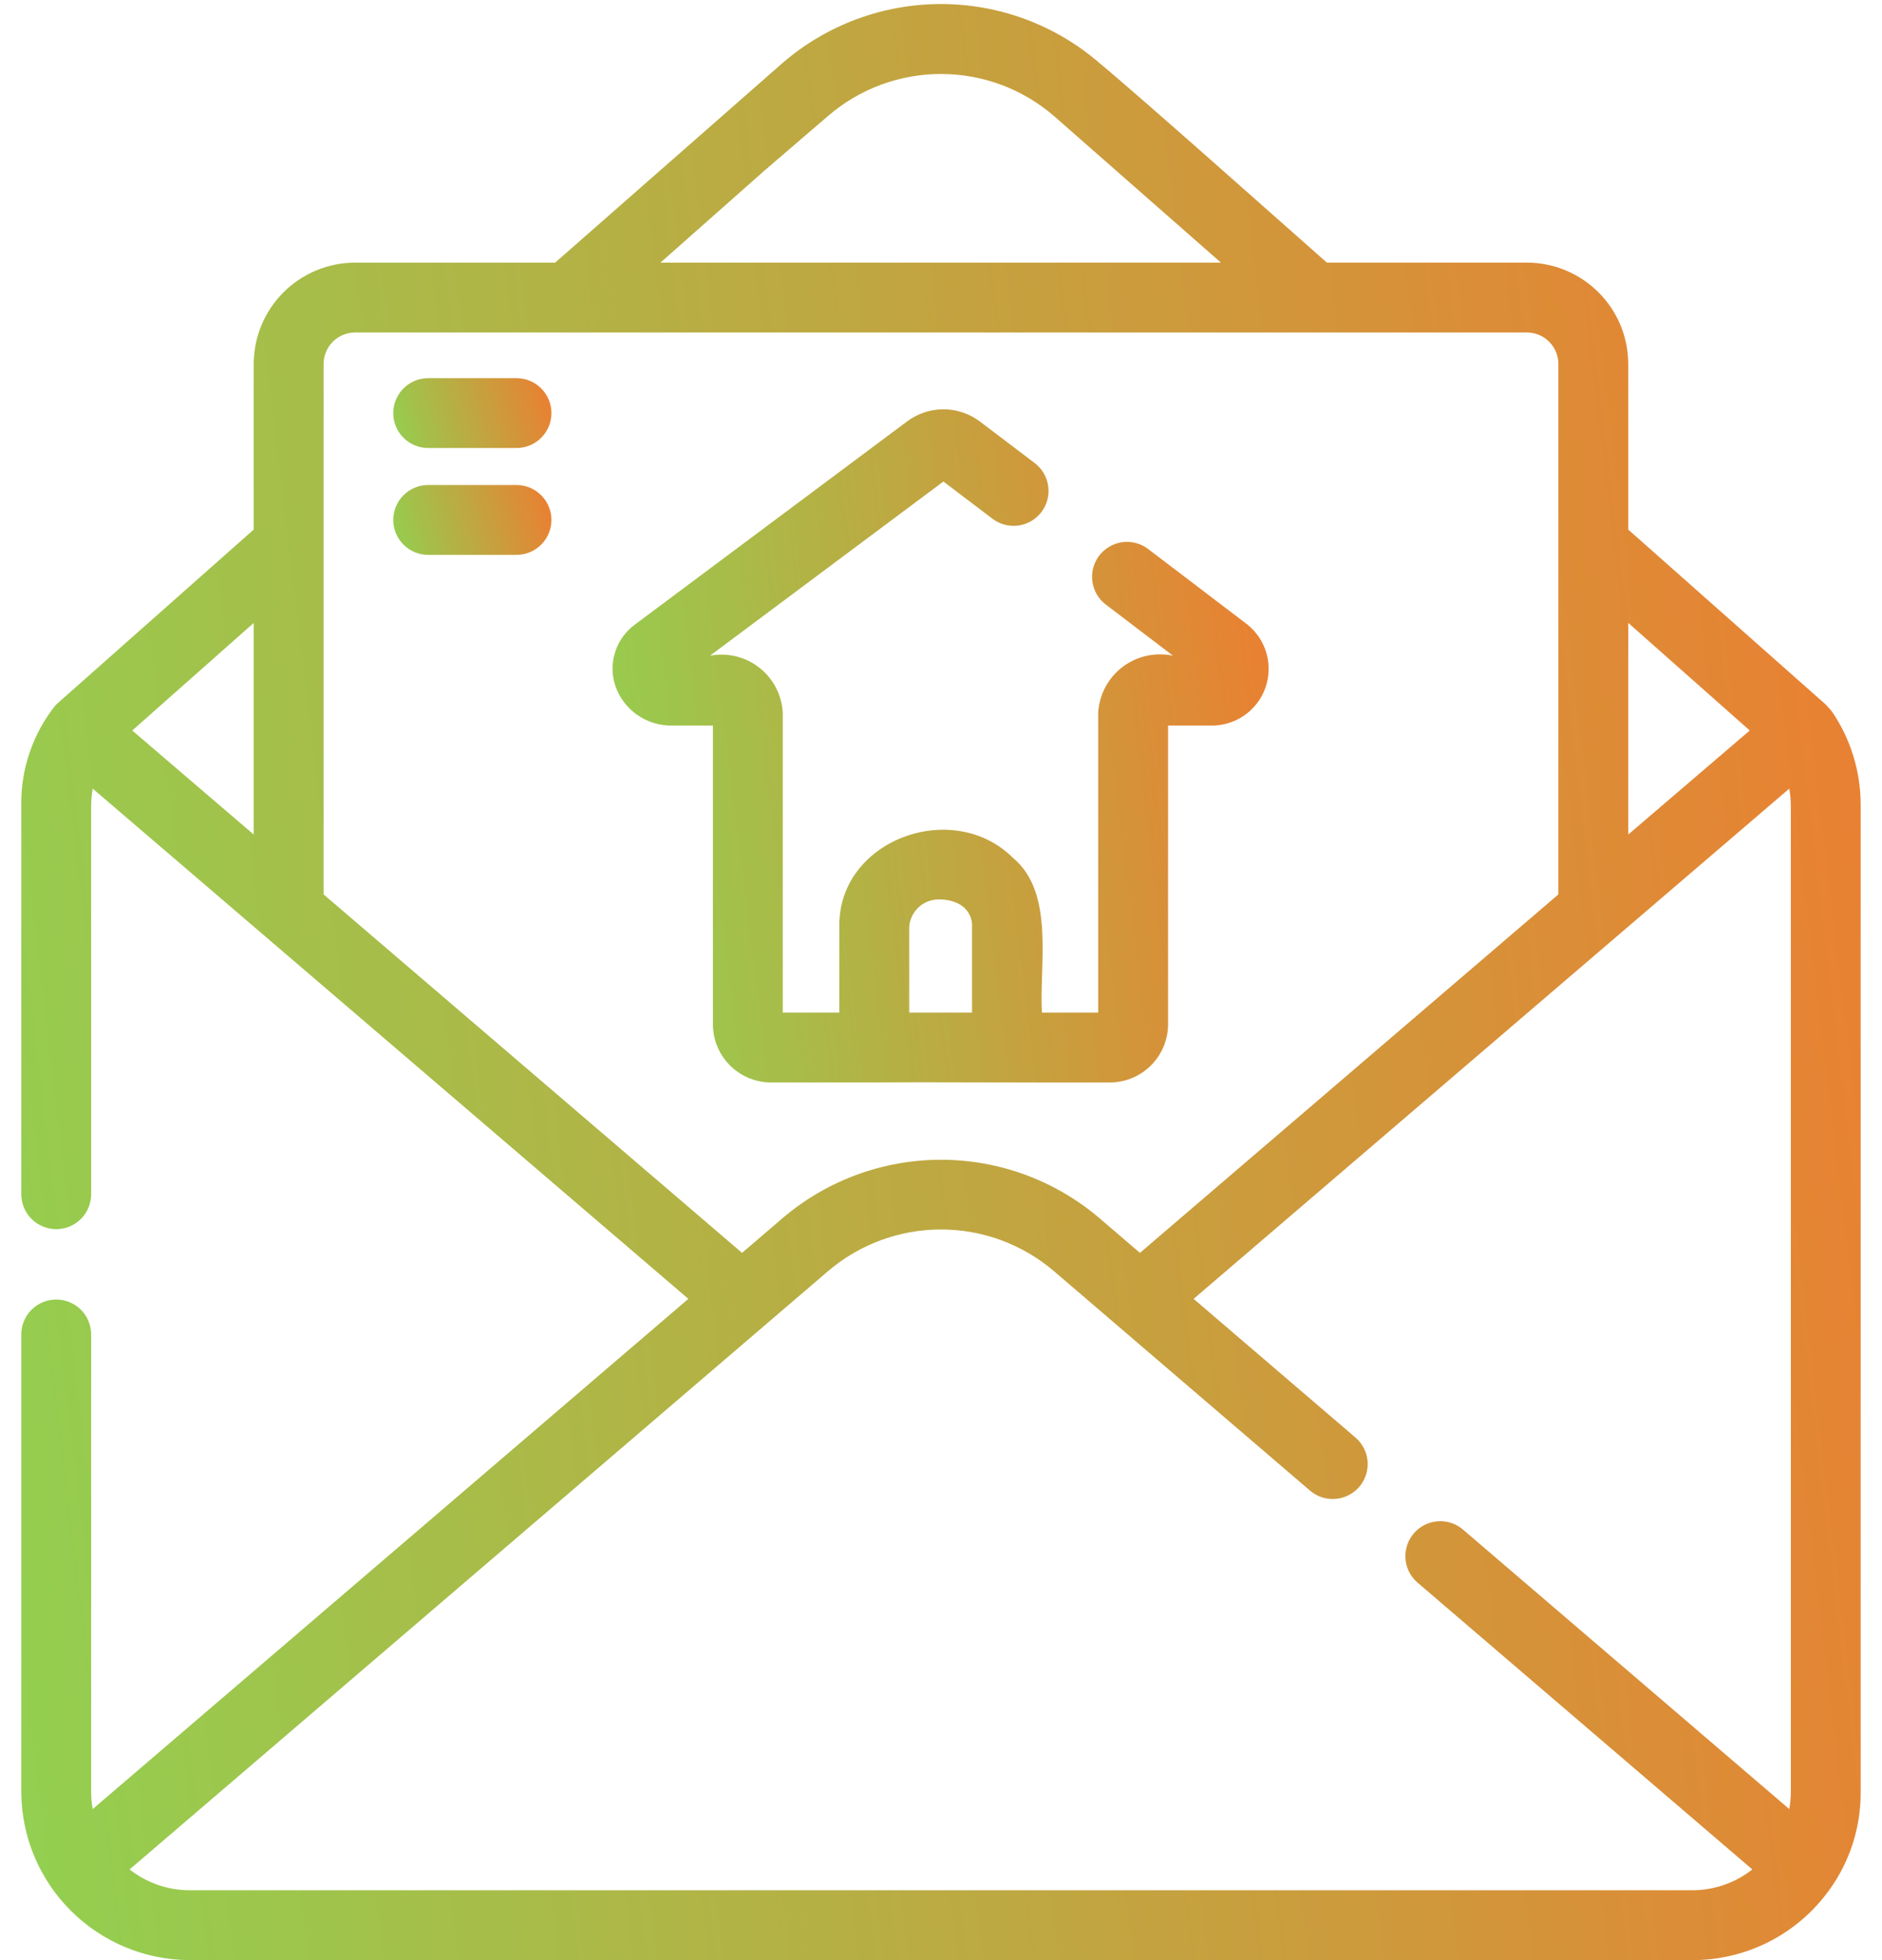 <svg width="48" height="50" viewBox="0 0 48 50" fill="none" xmlns="http://www.w3.org/2000/svg">
<g clip-path="url(#clip0_1665_4230)">
<path d="M22.302 27.611C23.772 27.599 26.823 27.621 28.276 27.612C28.669 27.62 29.049 27.471 29.333 27.199C29.617 26.927 29.782 26.553 29.791 26.16V18.508H30.86C31.164 18.518 31.464 18.432 31.717 18.262C31.97 18.092 32.163 17.847 32.268 17.561C32.373 17.275 32.385 16.963 32.303 16.67C32.22 16.377 32.047 16.117 31.809 15.927L29.269 13.994C29.081 13.857 28.846 13.798 28.615 13.832C28.384 13.866 28.176 13.989 28.034 14.174C27.893 14.36 27.83 14.594 27.86 14.825C27.889 15.057 28.008 15.268 28.191 15.412L29.917 16.726C29.694 16.679 29.464 16.68 29.241 16.73C29.019 16.779 28.811 16.876 28.629 17.014C28.448 17.152 28.299 17.328 28.192 17.528C28.085 17.729 28.022 17.951 28.009 18.178V25.831H26.574C26.502 24.631 26.908 22.777 25.842 21.889C24.306 20.349 21.363 21.425 21.407 23.648L21.407 25.831H19.964V18.178C19.952 17.955 19.892 17.738 19.789 17.54C19.686 17.342 19.542 17.168 19.366 17.031C19.19 16.893 18.987 16.795 18.77 16.742C18.553 16.69 18.328 16.684 18.109 16.726L24.061 12.283L25.323 13.24C25.512 13.379 25.747 13.438 25.979 13.405C26.211 13.371 26.42 13.248 26.562 13.061C26.703 12.874 26.766 12.64 26.735 12.408C26.705 12.175 26.585 11.964 26.4 11.82L25.006 10.763C24.738 10.556 24.408 10.443 24.069 10.441C23.729 10.44 23.399 10.55 23.128 10.755L16.209 15.92C15.966 16.093 15.785 16.34 15.692 16.624C15.599 16.907 15.6 17.213 15.694 17.497C15.798 17.796 15.993 18.055 16.253 18.237C16.513 18.418 16.823 18.513 17.14 18.508H18.183V26.16C18.192 26.553 18.356 26.927 18.64 27.199C18.924 27.471 19.304 27.62 19.697 27.612C19.701 27.611 22.299 27.614 22.302 27.611ZM23.933 22.943C24.346 22.937 24.752 23.12 24.792 23.568V25.83H23.189V23.648C23.201 23.458 23.285 23.28 23.423 23.149C23.561 23.019 23.743 22.945 23.933 22.943Z" fill="url(#paint0_linear_1665_4230)"/>
<path d="M46.722 18.148C46.673 18.089 46.623 18.037 46.573 17.979L41.528 13.509V9.285C41.528 8.6 41.255 7.942 40.77 7.458C40.286 6.973 39.629 6.7 38.944 6.699H33.842C32.725 5.716 29.125 2.506 28.035 1.602C26.913 0.635 25.481 0.102 23.999 0.103C22.517 0.103 21.085 0.635 19.963 1.603L14.159 6.699H9.056C8.371 6.7 7.714 6.973 7.229 7.458C6.744 7.942 6.472 8.6 6.471 9.285V13.508L1.426 17.978C0.84 18.705 0.528 19.614 0.543 20.548V30.463C0.543 30.7 0.637 30.926 0.804 31.093C0.971 31.26 1.198 31.354 1.434 31.354C1.67 31.354 1.897 31.26 2.064 31.093C2.231 30.926 2.325 30.7 2.325 30.463V20.548C2.326 20.403 2.339 20.259 2.365 20.117L17.556 33.132L2.364 46.147C2.339 46.007 2.326 45.866 2.325 45.724V34.027C2.321 33.793 2.226 33.569 2.059 33.405C1.892 33.241 1.668 33.149 1.434 33.149C1.2 33.149 0.975 33.241 0.809 33.405C0.642 33.569 0.546 33.793 0.543 34.027V45.724C0.551 46.855 1.004 47.938 1.805 48.738C2.605 49.538 3.688 49.992 4.819 50H43.18C43.862 49.998 44.533 49.834 45.139 49.521C45.744 49.208 46.267 48.755 46.663 48.2C47.182 47.479 47.459 46.612 47.456 45.724V20.548C47.46 19.692 47.204 18.855 46.722 18.148ZM44.627 18.634L41.528 21.288V15.889L44.627 18.634ZM19.506 4.344L21.122 2.956C21.922 2.266 22.943 1.887 23.999 1.887C25.055 1.886 26.076 2.266 26.876 2.955L31.139 6.699H16.845L19.506 4.344ZM6.471 21.288L3.373 18.634L6.471 15.89V21.288ZM8.253 22.815V9.285C8.253 9.072 8.338 8.868 8.488 8.717C8.639 8.566 8.843 8.482 9.056 8.481H38.944C39.156 8.482 39.361 8.566 39.511 8.717C39.662 8.868 39.746 9.072 39.746 9.285V22.815L29.074 31.959L28.037 31.07C26.911 30.111 25.48 29.584 24 29.584C22.521 29.584 21.09 30.11 19.963 31.07L18.926 31.959L8.253 22.815ZM4.819 48.218C4.27 48.213 3.738 48.026 3.305 47.687L21.124 32.421C21.927 31.737 22.947 31.362 24.001 31.362C25.055 31.362 26.074 31.738 26.877 32.422L33.425 38.035C33.605 38.183 33.837 38.255 34.069 38.234C34.301 38.214 34.517 38.103 34.669 37.926C34.82 37.749 34.896 37.519 34.881 37.286C34.865 37.053 34.758 36.836 34.584 36.681L30.443 33.132L45.635 20.117C45.66 20.259 45.673 20.403 45.675 20.548V45.724C45.673 45.866 45.66 46.007 45.635 46.147L37.301 39.007C37.121 38.858 36.89 38.786 36.657 38.807C36.425 38.827 36.209 38.938 36.058 39.115C35.906 39.292 35.83 39.522 35.846 39.755C35.861 39.988 35.968 40.205 36.142 40.36L44.693 47.687C44.261 48.026 43.729 48.213 43.18 48.218H4.819Z" fill="url(#paint1_linear_1665_4230)"/>
<path d="M13.186 9.646H10.921C10.684 9.646 10.458 9.74 10.291 9.907C10.124 10.075 10.03 10.301 10.03 10.537C10.03 10.774 10.124 11 10.291 11.167C10.458 11.334 10.684 11.428 10.921 11.428H13.186C13.42 11.425 13.643 11.33 13.807 11.163C13.972 10.996 14.064 10.771 14.064 10.537C14.064 10.303 13.972 10.079 13.807 9.912C13.643 9.745 13.42 9.65 13.186 9.646Z" fill="url(#paint2_linear_1665_4230)"/>
<path d="M13.186 12.372H10.921C10.684 12.372 10.458 12.466 10.291 12.633C10.124 12.8 10.03 13.027 10.03 13.263C10.03 13.499 10.124 13.726 10.291 13.893C10.458 14.06 10.684 14.154 10.921 14.154H13.186C13.42 14.15 13.643 14.055 13.807 13.889C13.972 13.722 14.064 13.497 14.064 13.263C14.064 13.029 13.972 12.804 13.807 12.637C13.643 12.471 13.42 12.375 13.186 12.372Z" fill="url(#paint3_linear_1665_4230)"/>
</g>
<defs>
<linearGradient id="paint0_linear_1665_4230" x1="15.623" y1="27.614" x2="34.204" y2="25.305" gradientUnits="userSpaceOnUse">
<stop stop-color="#92D050"/>
<stop offset="1" stop-color="#ED7D31"/>
</linearGradient>
<linearGradient id="paint1_linear_1665_4230" x1="0.542" y1="50" x2="52.69" y2="43.746" gradientUnits="userSpaceOnUse">
<stop stop-color="#92D050"/>
<stop offset="1" stop-color="#ED7D31"/>
</linearGradient>
<linearGradient id="paint2_linear_1665_4230" x1="10.03" y1="11.428" x2="14.228" y2="10.216" gradientUnits="userSpaceOnUse">
<stop stop-color="#92D050"/>
<stop offset="1" stop-color="#ED7D31"/>
</linearGradient>
<linearGradient id="paint3_linear_1665_4230" x1="10.03" y1="14.154" x2="14.228" y2="12.941" gradientUnits="userSpaceOnUse">
<stop stop-color="#92D050"/>
<stop offset="1" stop-color="#ED7D31"/>
</linearGradient>
<clipPath id="clip0_1665_4230">
<rect width="46.993" height="50" fill="white" transform="translate(0.503)"/>
</clipPath>
</defs>
</svg>

